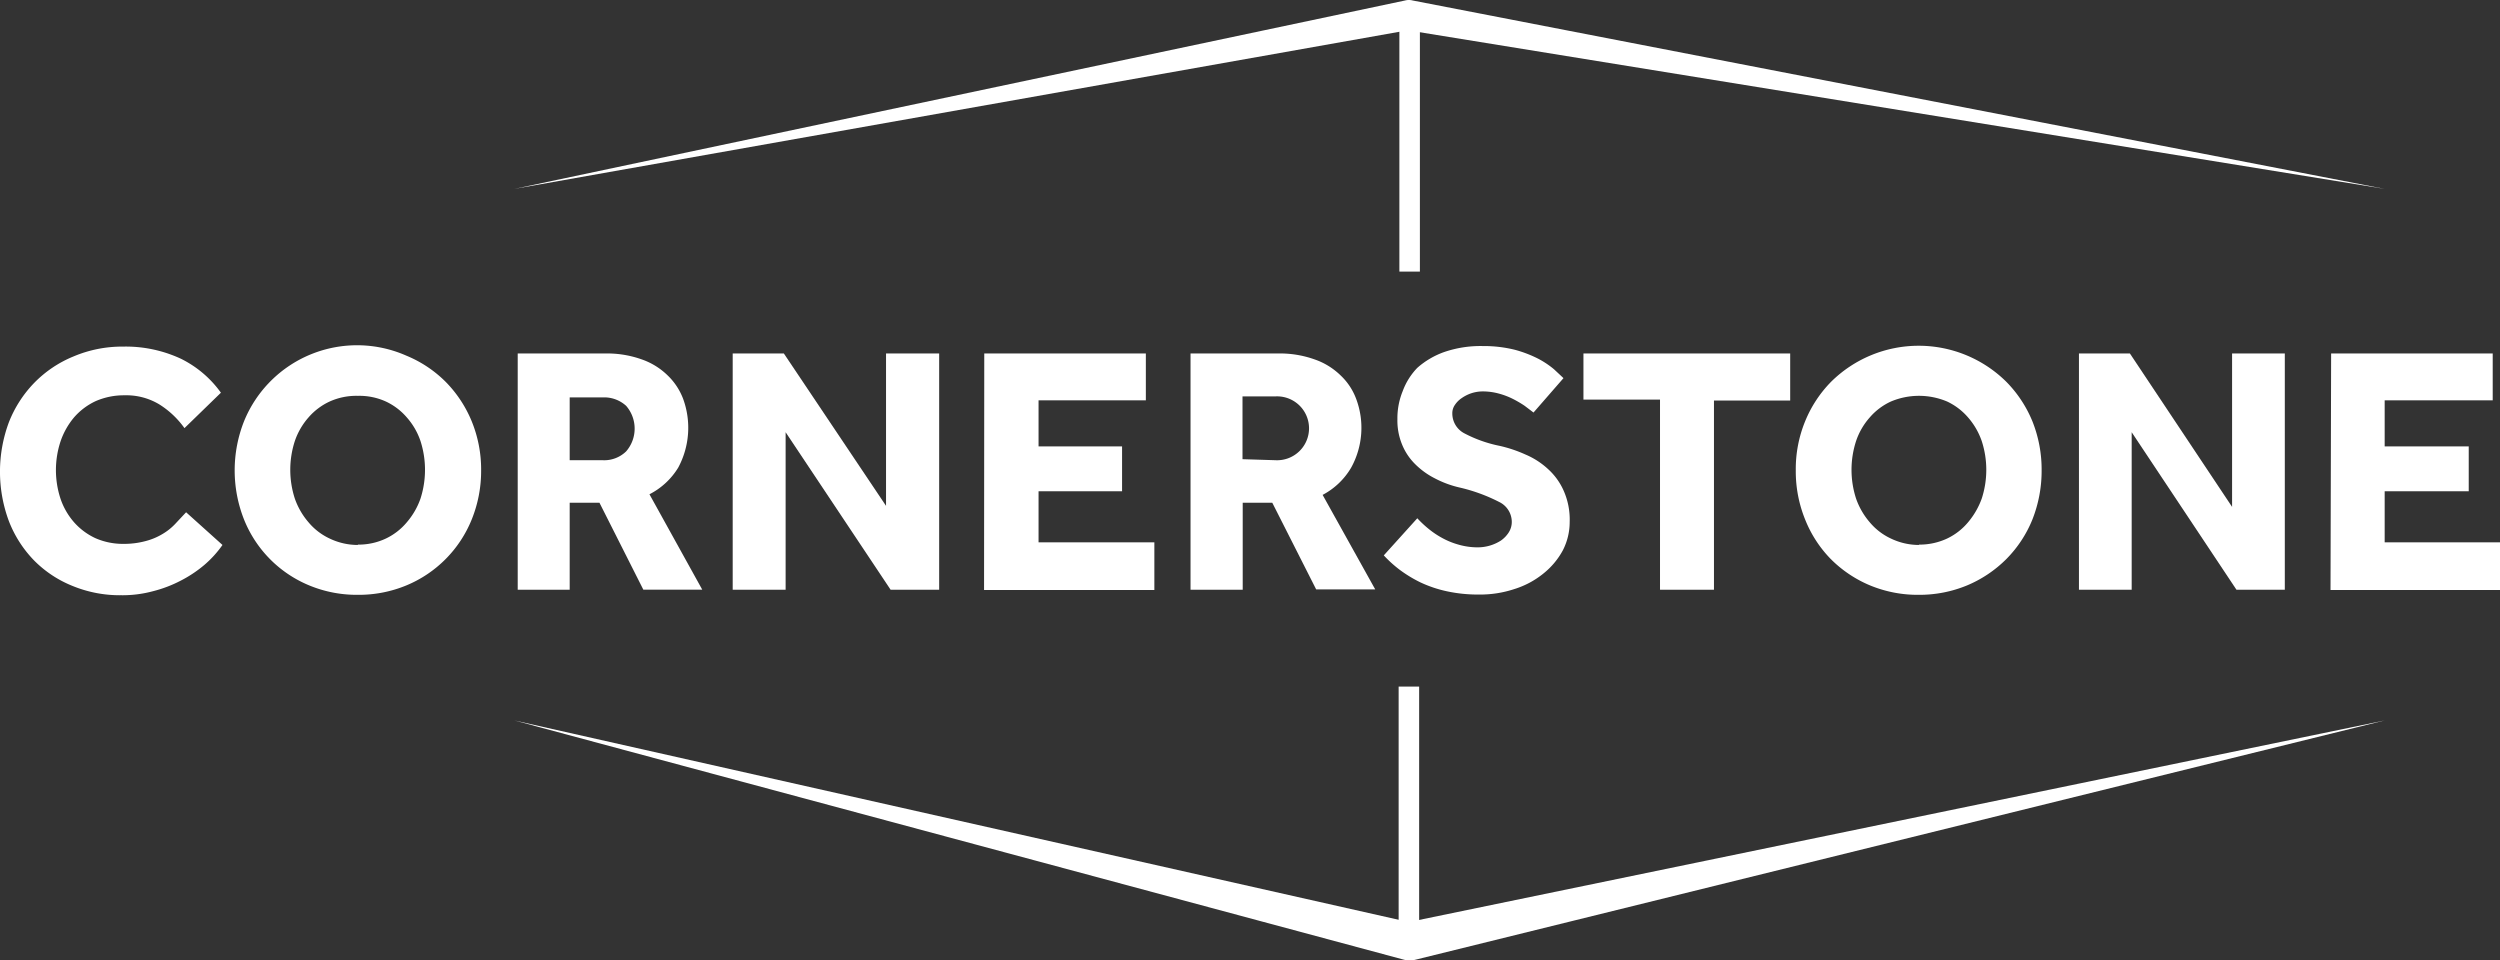 <svg xmlns="http://www.w3.org/2000/svg" viewBox="0 0 367 140.98"><rect x="0" y="0" width="367" height="140.98" fill="#333333" stroke="none"/><defs><style>.cls-1{fill:#fff;}</style></defs><g id="Layer_2" data-name="Layer 2"><g id="Layer_1-2" data-name="Layer 1"><g id="Layer_1-2-2" data-name="Layer 1-2"><path class="cls-1" d="M207.73,140.9a3.34,3.34,0,0,1-1.57,0L75.5,105.76l130.78,29.48a2.4,2.4,0,0,0,1.4-.06l142.39-29.42Z"></path><rect class="cls-1" x="205.32" y="100.79" width="3.01" height="37"></rect><path class="cls-1" d="M207.37.07a2.16,2.16,0,0,0-1.1,0L75.5,27.73,206.18,4.53a1.63,1.63,0,0,1,1,0L350.07,27.73Z"></path><rect class="cls-1" x="205.43" y="3.26" width="3.01" height="36.61"></rect></g><path class="cls-1" d="M32.66,80A15.69,15.69,0,0,1,30,82.93a18.22,18.22,0,0,1-3.47,2.31,18.72,18.72,0,0,1-4.11,1.56,17.12,17.12,0,0,1-4.62.58A18.24,18.24,0,0,1,10.61,86,16.63,16.63,0,0,1,5,82.27,17.14,17.14,0,0,1,1.3,76.49,20.81,20.81,0,0,1,1.3,62,17.45,17.45,0,0,1,5,56.23a17.07,17.07,0,0,1,5.78-3.9,18.34,18.34,0,0,1,7.31-1.45,19.19,19.19,0,0,1,8.44,1.77,15.82,15.82,0,0,1,5.9,5l-5.35,5.2a13,13,0,0,0-3.7-3.49,9.38,9.38,0,0,0-5.09-1.33,10.35,10.35,0,0,0-4.21.84,9.53,9.53,0,0,0-3.18,2.37,10.89,10.89,0,0,0-2,3.52,13.43,13.43,0,0,0,0,8.5,10.18,10.18,0,0,0,2,3.44A9.53,9.53,0,0,0,14,79a10,10,0,0,0,4.1.84,12.07,12.07,0,0,0,3.27-.41,9.27,9.27,0,0,0,2.42-1,8.44,8.44,0,0,0,1.91-1.5l1.62-1.73Z"></path><path class="cls-1" d="M52.54,87.32a18.2,18.2,0,0,1-7.14-1.38,17.49,17.49,0,0,1-9.57-9.66,19.6,19.6,0,0,1,0-14.45,17.91,17.91,0,0,1,23.82-9.62,17.68,17.68,0,0,1,5.78,3.85,18,18,0,0,1,3.81,5.77,18.68,18.68,0,0,1,1.39,7.23,19,19,0,0,1-1.39,7.22,17.61,17.61,0,0,1-9.59,9.66A18.27,18.27,0,0,1,52.54,87.32Zm0-7.37a9.38,9.38,0,0,0,4.1-.89,9.06,9.06,0,0,0,3.09-2.4,10.76,10.76,0,0,0,2-3.47,13.82,13.82,0,0,0,0-8.44,10.1,10.1,0,0,0-2-3.46,9.14,9.14,0,0,0-3.09-2.35,9.36,9.36,0,0,0-4.1-.83,9.5,9.5,0,0,0-4.14.83,9.22,9.22,0,0,0-3.12,2.35,10.24,10.24,0,0,0-2,3.46,13.67,13.67,0,0,0,0,8.44,10.74,10.74,0,0,0,2,3.47,9,9,0,0,0,3.12,2.4A9.55,9.55,0,0,0,52.54,80Z"></path><path class="cls-1" d="M76,51.89H88.89a15.08,15.08,0,0,1,5.32.87A10.22,10.22,0,0,1,98,55.1a9.34,9.34,0,0,1,2.28,3.44,12.36,12.36,0,0,1-.72,10.11,10.59,10.59,0,0,1-4.22,3.91l7.75,14H94.44L88,73.8H83.63V86.57H76ZM88.49,67.56a4.61,4.61,0,0,0,3.43-1.3,5.1,5.1,0,0,0,0-6.68,4.76,4.76,0,0,0-3.43-1.24H83.63v9.22Z"></path><path class="cls-1" d="M107.56,51.89h7.51l15,22.37V51.89h7.8V86.57h-7.13L115.33,63.45V86.57h-7.77Z"></path><path class="cls-1" d="M144.49,51.89h23.72v6.88H152.46v6.76h12.26v6.59H152.46v7.49h17v7h-25Z"></path><path class="cls-1" d="M174.77,51.89h12.89a15.08,15.08,0,0,1,5.32.87,10.22,10.22,0,0,1,3.81,2.34,9.08,9.08,0,0,1,2.29,3.44,12.1,12.1,0,0,1-.73,10.11,10.53,10.53,0,0,1-4.19,4l7.72,13.87h-8.67L186.77,73.8h-4.34V86.57h-7.66Zm12.49,15.67a4.69,4.69,0,1,0,0-9.37h-4.86v9.22Z"></path><path class="cls-1" d="M208.06,76.08a16,16,0,0,0,1.59,1.5,12.62,12.62,0,0,0,2,1.36,11.16,11.16,0,0,0,2.42,1,10.14,10.14,0,0,0,2.89.41,6.31,6.31,0,0,0,3.38-1,4.21,4.21,0,0,0,1.16-1.22,2.87,2.87,0,0,0,.43-1.56,3.26,3.26,0,0,0-1.87-2.89,25,25,0,0,0-5.78-2.11,15,15,0,0,1-3.67-1.36,11.33,11.33,0,0,1-2.89-2.1,8.57,8.57,0,0,1-1.91-2.89,9.23,9.23,0,0,1-.67-3.7,10.51,10.51,0,0,1,.78-4.11A9.81,9.81,0,0,1,208.06,54a12,12,0,0,1,4-2.34,16.45,16.45,0,0,1,5.61-.86,18.89,18.89,0,0,1,4.68.54,17.67,17.67,0,0,1,3.44,1.31,13.06,13.06,0,0,1,2.34,1.56l1.39,1.3-4.4,5.05-1.32-1a16.32,16.32,0,0,0-1.71-1,10.82,10.82,0,0,0-2.05-.78,9,9,0,0,0-2.37-.32,5.42,5.42,0,0,0-1.65.26,5.55,5.55,0,0,0-1.44.72,3.59,3.59,0,0,0-1,1,2.11,2.11,0,0,0-.38,1.27A3.28,3.28,0,0,0,215,63.63a19.21,19.21,0,0,0,5.14,1.82,19.63,19.63,0,0,1,3.79,1.27,11.41,11.41,0,0,1,3.29,2.11A9.42,9.42,0,0,1,229.53,72a10.48,10.48,0,0,1,.9,4.62,9.12,9.12,0,0,1-1,4.16,11.13,11.13,0,0,1-2.89,3.44,12.73,12.73,0,0,1-4.22,2.25,16,16,0,0,1-5.23.81,21.62,21.62,0,0,1-4.74-.49,18.11,18.11,0,0,1-3.84-1.3,19.1,19.1,0,0,1-3-1.82,17.76,17.76,0,0,1-2.37-2.14Z"></path><path class="cls-1" d="M243.69,58.66H232.45V51.89H262.8V58.8H251.61V86.57h-7.92Z"></path><path class="cls-1" d="M281.72,87.32a18.3,18.3,0,0,1-7.19-1.38,17.82,17.82,0,0,1-5.78-3.88A17.57,17.57,0,0,1,265,76.28a18.81,18.81,0,0,1-1.38-7.22A18.49,18.49,0,0,1,265,61.83a17.9,17.9,0,0,1,3.79-5.77,18.28,18.28,0,0,1,25.75,0,18,18,0,0,1,3.81,5.77,19.07,19.07,0,0,1,1.36,7.23,19.41,19.41,0,0,1-1.36,7.22,17.63,17.63,0,0,1-3.81,5.78,17.93,17.93,0,0,1-5.78,3.88A18.28,18.28,0,0,1,281.72,87.32Zm0-7.37a9.57,9.57,0,0,0,4.11-.89,9.06,9.06,0,0,0,3.09-2.4,11.35,11.35,0,0,0,2-3.47,13.67,13.67,0,0,0,0-8.44,10.51,10.51,0,0,0-2-3.46,9.24,9.24,0,0,0-3.09-2.35,10.61,10.61,0,0,0-8.24,0,9.12,9.12,0,0,0-3.12,2.35,10.07,10.07,0,0,0-2,3.46,13.67,13.67,0,0,0,0,8.44,10.74,10.74,0,0,0,2,3.47,9,9,0,0,0,3.12,2.4A9.51,9.51,0,0,0,281.72,80Z"></path><path class="cls-1" d="M305.19,51.89h7.48l15,22.52V51.89h7.74V86.57h-7.1L312.93,63.45V86.57h-7.74Z"></path><path class="cls-1" d="M342.21,51.89h23.72v6.88H350.07v6.76h12.34v6.59H350.07v7.49H367v7H342.12Z"></path></g></g></svg>